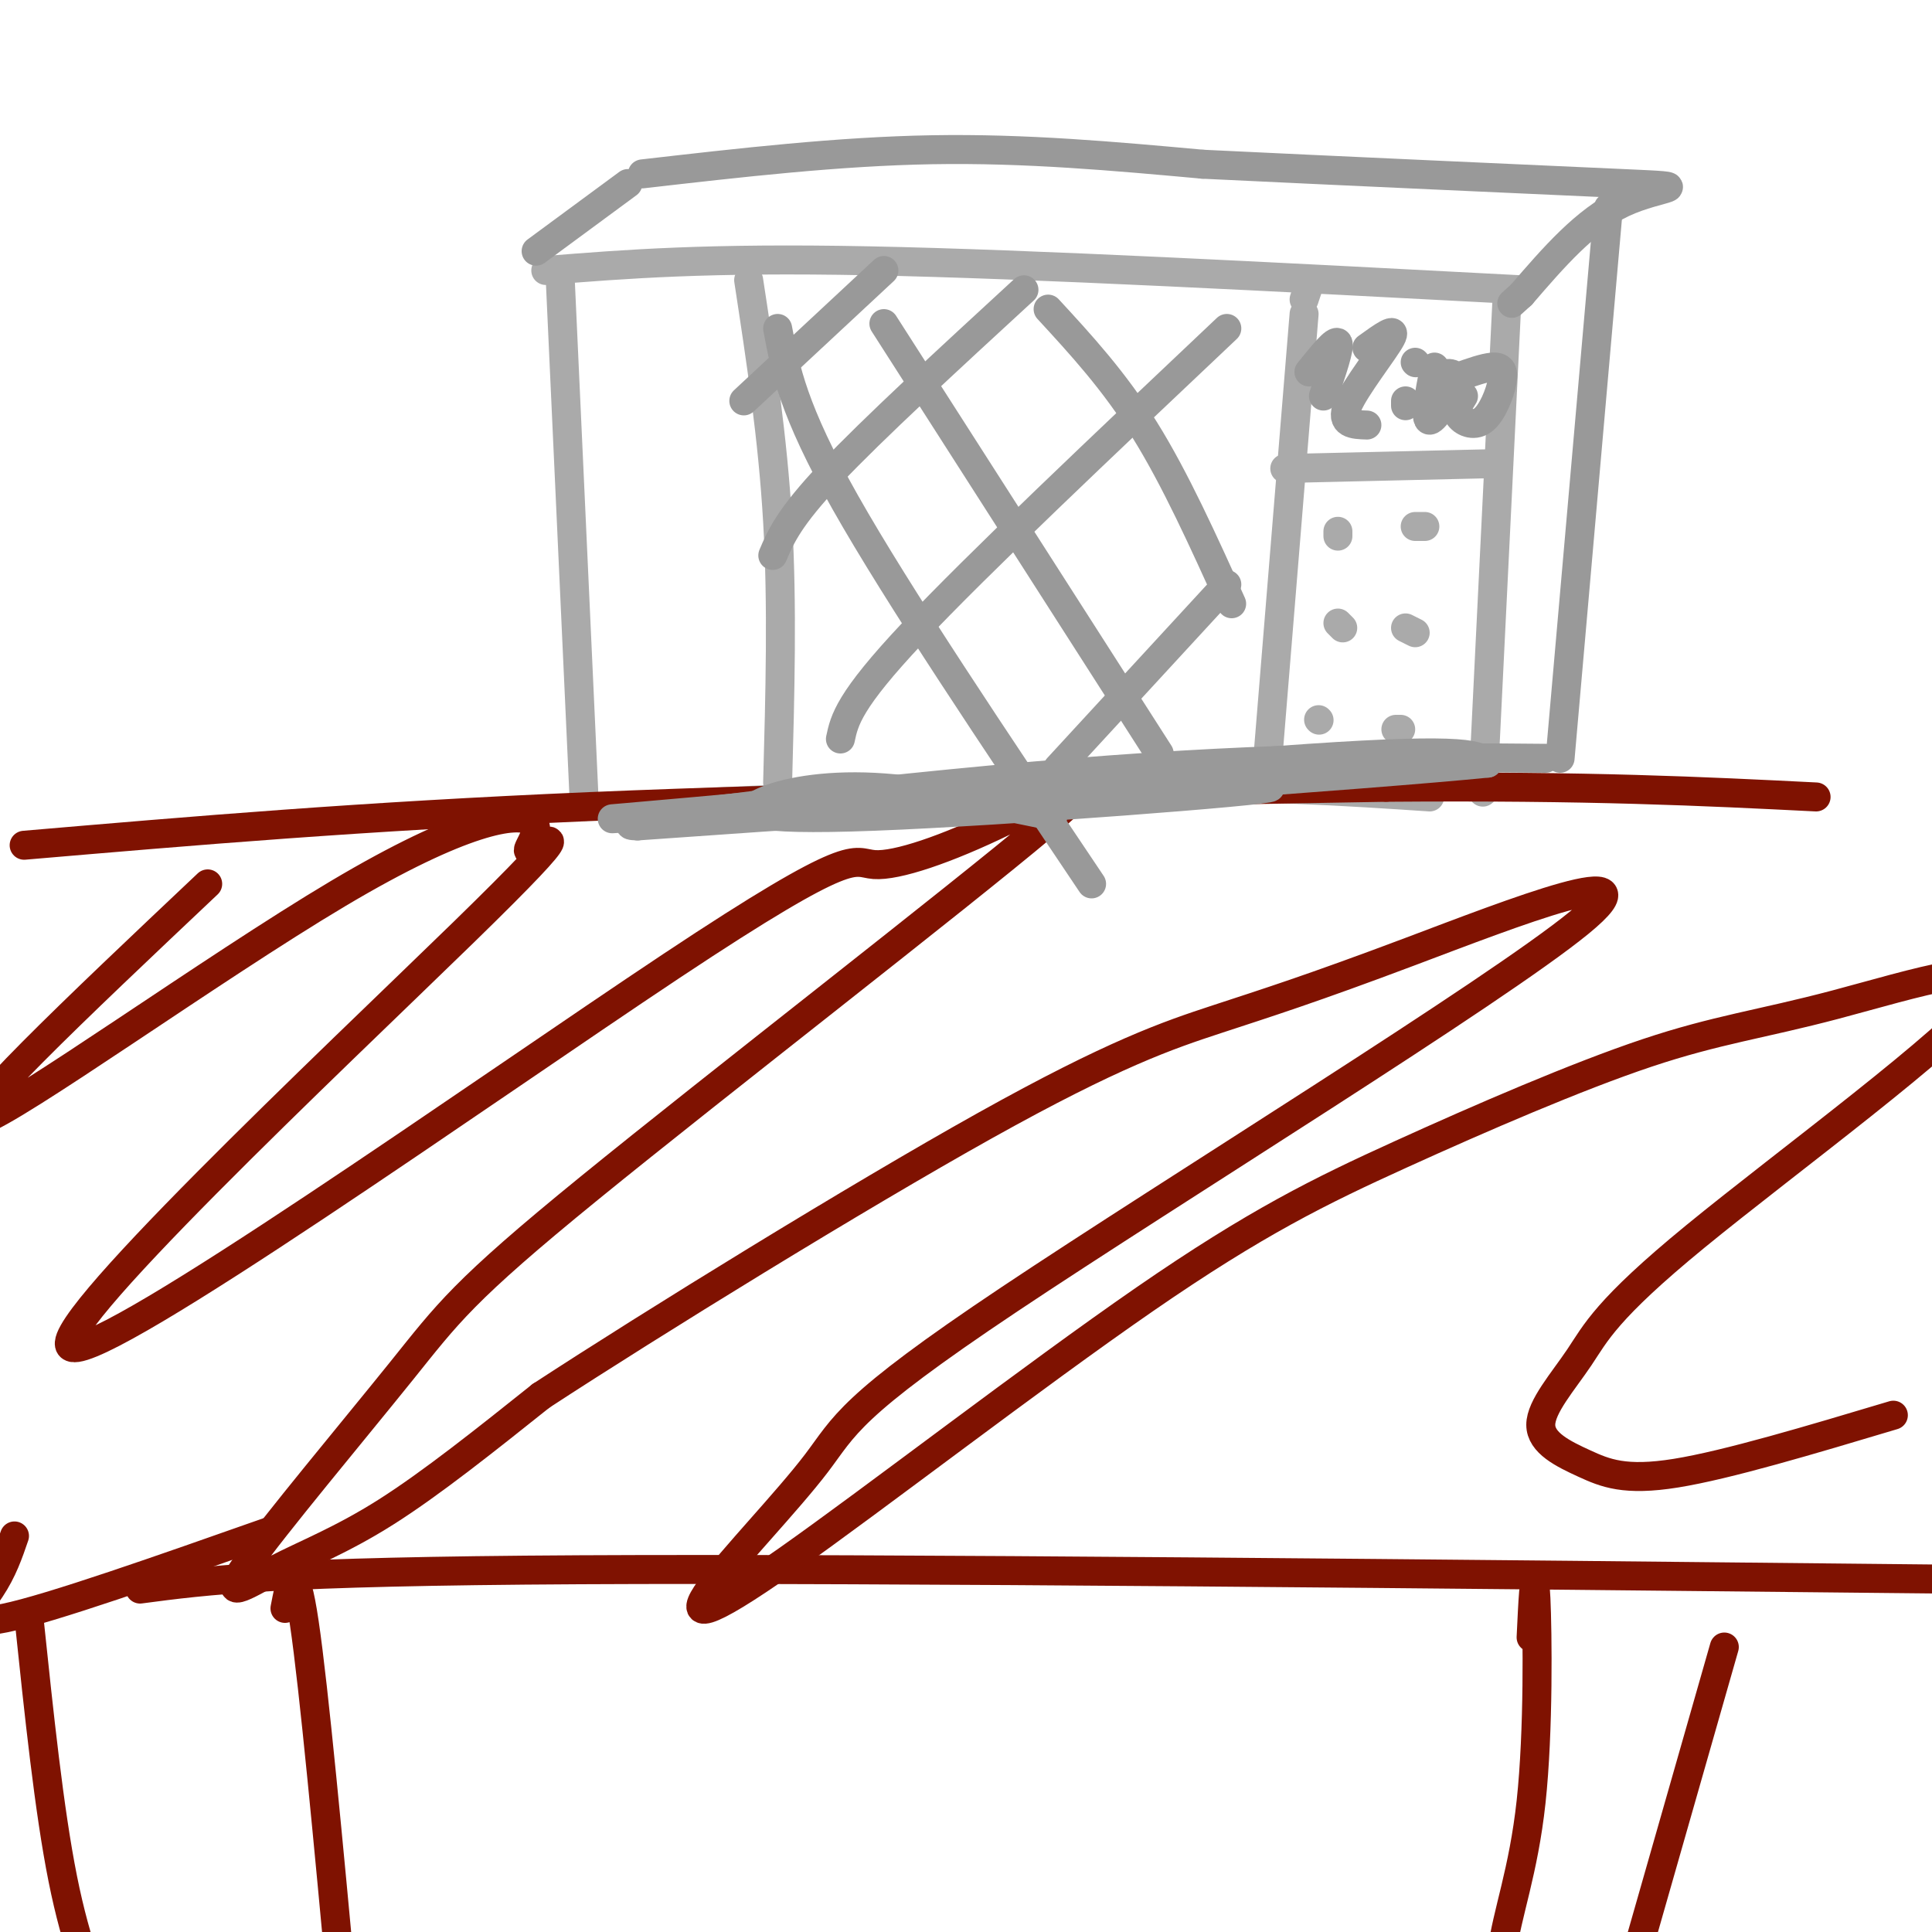 <svg viewBox='0 0 400 400' version='1.1' xmlns='http://www.w3.org/2000/svg' xmlns:xlink='http://www.w3.org/1999/xlink'><g fill='none' stroke='#AAAAAA' stroke-width='6' stroke-linecap='round' stroke-linejoin='round'><path d='M116,58c0.000,0.000 5.000,109.000 5,109'/><path d='M113,56c16.667,-1.333 33.333,-2.667 67,-2c33.667,0.667 84.333,3.333 135,6'/><path d='M312,62c0.000,0.000 -5.000,102.000 -5,102'/><path d='M128,167c38.500,-1.833 77.000,-3.667 105,-4c28.000,-0.333 45.500,0.833 63,2'/><path d='M155,58c2.500,16.333 5.000,32.667 6,50c1.000,17.333 0.500,35.667 0,54'/><path d='M270,65c0.000,0.000 -8.000,98.000 -8,98'/><path d='M266,97c0.000,0.000 43.000,-1.000 43,-1'/><path d='M277,111c0.000,0.000 0.000,-1.000 0,-1'/><path d='M293,109c0.000,0.000 2.000,0.000 2,0'/><path d='M277,129c0.000,0.000 1.000,1.000 1,1'/><path d='M291,130c0.000,0.000 2.000,1.000 2,1'/><path d='M273,149c0.000,0.000 0.100,0.100 0.1,0.1'/><path d='M289,151c0.000,0.000 1.000,0.000 1,0'/><path d='M270,62c0.000,0.000 1.000,-3.000 1,-3'/></g>
<g fill='none' stroke='#7F1201' stroke-width='6' stroke-linecap='round' stroke-linejoin='round'><path d='M5,175c35.000,-3.000 70.000,-6.000 117,-8c47.000,-2.000 106.000,-3.000 165,-4'/><path d='M287,163c42.333,-0.333 65.667,0.833 89,2'/><path d='M3,318c-1.222,3.578 -2.444,7.156 -5,11c-2.556,3.844 -6.444,7.956 3,6c9.444,-1.956 32.222,-9.978 55,-18'/><path d='M29,329c13.833,-1.833 27.667,-3.667 91,-4c63.333,-0.333 176.167,0.833 289,2'/><path d='M6,335c2.083,19.917 4.167,39.833 7,54c2.833,14.167 6.417,22.583 10,31'/><path d='M59,333c1.000,-5.250 2.000,-10.500 4,3c2.000,13.500 5.000,45.750 8,78'/><path d='M317,339c0.345,-7.339 0.690,-14.679 1,-8c0.310,6.679 0.583,27.375 -1,42c-1.583,14.625 -5.024,23.179 -6,31c-0.976,7.821 0.512,14.911 2,22'/><path d='M357,341c0.000,0.000 -26.000,91.000 -26,91'/><path d='M43,183c-26.997,25.504 -53.993,51.008 -47,49c6.993,-2.008 47.976,-31.527 74,-47c26.024,-15.473 37.091,-16.899 40,-15c2.909,1.899 -2.338,7.124 0,6c2.338,-1.124 12.263,-8.599 -14,17c-26.263,25.599 -88.712,84.270 -81,86c7.712,1.730 85.585,-53.481 124,-79c38.415,-25.519 37.373,-21.345 42,-21c4.627,0.345 14.922,-3.137 27,-9c12.078,-5.863 25.938,-14.105 8,1c-17.938,15.105 -67.674,53.559 -94,75c-26.326,21.441 -29.242,25.870 -39,38c-9.758,12.130 -26.358,31.963 -32,40c-5.642,8.037 -0.327,4.279 6,1c6.327,-3.279 13.665,-6.080 23,-12c9.335,-5.920 20.668,-14.960 32,-24'/><path d='M112,289c23.246,-15.181 65.361,-41.132 92,-56c26.639,-14.868 37.803,-18.653 48,-22c10.197,-3.347 19.428,-6.257 40,-14c20.572,-7.743 52.484,-20.321 35,-6c-17.484,14.321 -84.365,55.540 -118,78c-33.635,22.460 -34.025,26.159 -40,34c-5.975,7.841 -17.536,19.823 -22,26c-4.464,6.177 -1.830,6.550 16,-6c17.830,-12.550 50.856,-38.024 74,-54c23.144,-15.976 36.405,-22.454 53,-30c16.595,-7.546 36.525,-16.161 51,-21c14.475,-4.839 23.496,-5.903 39,-10c15.504,-4.097 37.492,-11.227 31,-2c-6.492,9.227 -41.465,34.811 -60,50c-18.535,15.189 -20.632,19.984 -24,25c-3.368,5.016 -8.006,10.252 -8,14c0.006,3.748 4.655,6.009 9,8c4.345,1.991 8.384,3.712 19,2c10.616,-1.712 27.808,-6.856 45,-12'/></g>
<g fill='none' stroke='#999999' stroke-width='6' stroke-linecap='round' stroke-linejoin='round'><path d='M130,38c0.000,0.000 -19.000,14.000 -19,14'/><path d='M133,36c20.333,-2.333 40.667,-4.667 60,-5c19.333,-0.333 37.667,1.333 56,3'/><path d='M249,34c28.095,1.357 70.333,3.250 87,4c16.667,0.750 7.762,0.357 0,4c-7.762,3.643 -14.381,11.321 -21,19'/><path d='M315,61c-3.500,3.167 -1.750,1.583 0,0'/><path d='M333,43c0.000,0.000 -10.000,114.000 -10,114'/><path d='M183,56c0.000,0.000 -29.000,27.000 -29,27'/><path d='M212,60c-15.667,14.417 -31.333,28.833 -40,38c-8.667,9.167 -10.333,13.083 -12,17'/><path d='M254,68c-25.833,24.417 -51.667,48.833 -65,63c-13.333,14.167 -14.167,18.083 -15,22'/><path d='M254,121c0.000,0.000 -35.000,38.000 -35,38'/><path d='M161,68c1.583,8.417 3.167,16.833 14,36c10.833,19.167 30.917,49.083 51,79'/><path d='M183,67c0.000,0.000 57.000,89.000 57,89'/><path d='M217,64c6.833,7.417 13.667,14.833 20,25c6.333,10.167 12.167,23.083 18,36'/><path d='M271,77c2.750,-3.417 5.500,-6.833 6,-6c0.500,0.833 -1.250,5.917 -3,11'/><path d='M283,72c3.200,-2.311 6.400,-4.622 5,-2c-1.400,2.622 -7.400,10.178 -9,14c-1.600,3.822 1.200,3.911 4,4'/><path d='M293,75c0.000,0.000 0.100,0.100 0.1,0.1'/><path d='M291,83c0.000,0.000 0.000,1.000 0,1'/><path d='M297,76c-1.067,5.511 -2.133,11.022 -1,11c1.133,-0.022 4.467,-5.578 5,-8c0.533,-2.422 -1.733,-1.711 -4,-1'/><path d='M303,82c-0.863,1.362 -1.726,2.724 -1,4c0.726,1.276 3.040,2.466 5,1c1.960,-1.466 3.566,-5.587 4,-8c0.434,-2.413 -0.305,-3.118 -2,-3c-1.695,0.118 -4.348,1.059 -7,2'/><path d='M218,169c-13.169,-2.729 -26.338,-5.458 -37,-6c-10.662,-0.542 -18.817,1.102 -23,3c-4.183,1.898 -4.396,4.049 23,3c27.396,-1.049 82.399,-5.300 82,-6c-0.399,-0.700 -56.199,2.150 -112,5'/><path d='M151,168c-26.036,1.440 -35.125,2.542 -7,0c28.125,-2.542 93.464,-8.726 127,-11c33.536,-2.274 35.268,-0.637 37,1'/><path d='M308,158c-23.167,2.333 -99.583,7.667 -176,13'/><path d='M132,171c-11.733,-0.289 46.933,-7.511 90,-11c43.067,-3.489 70.533,-3.244 98,-3'/></g>
</svg>